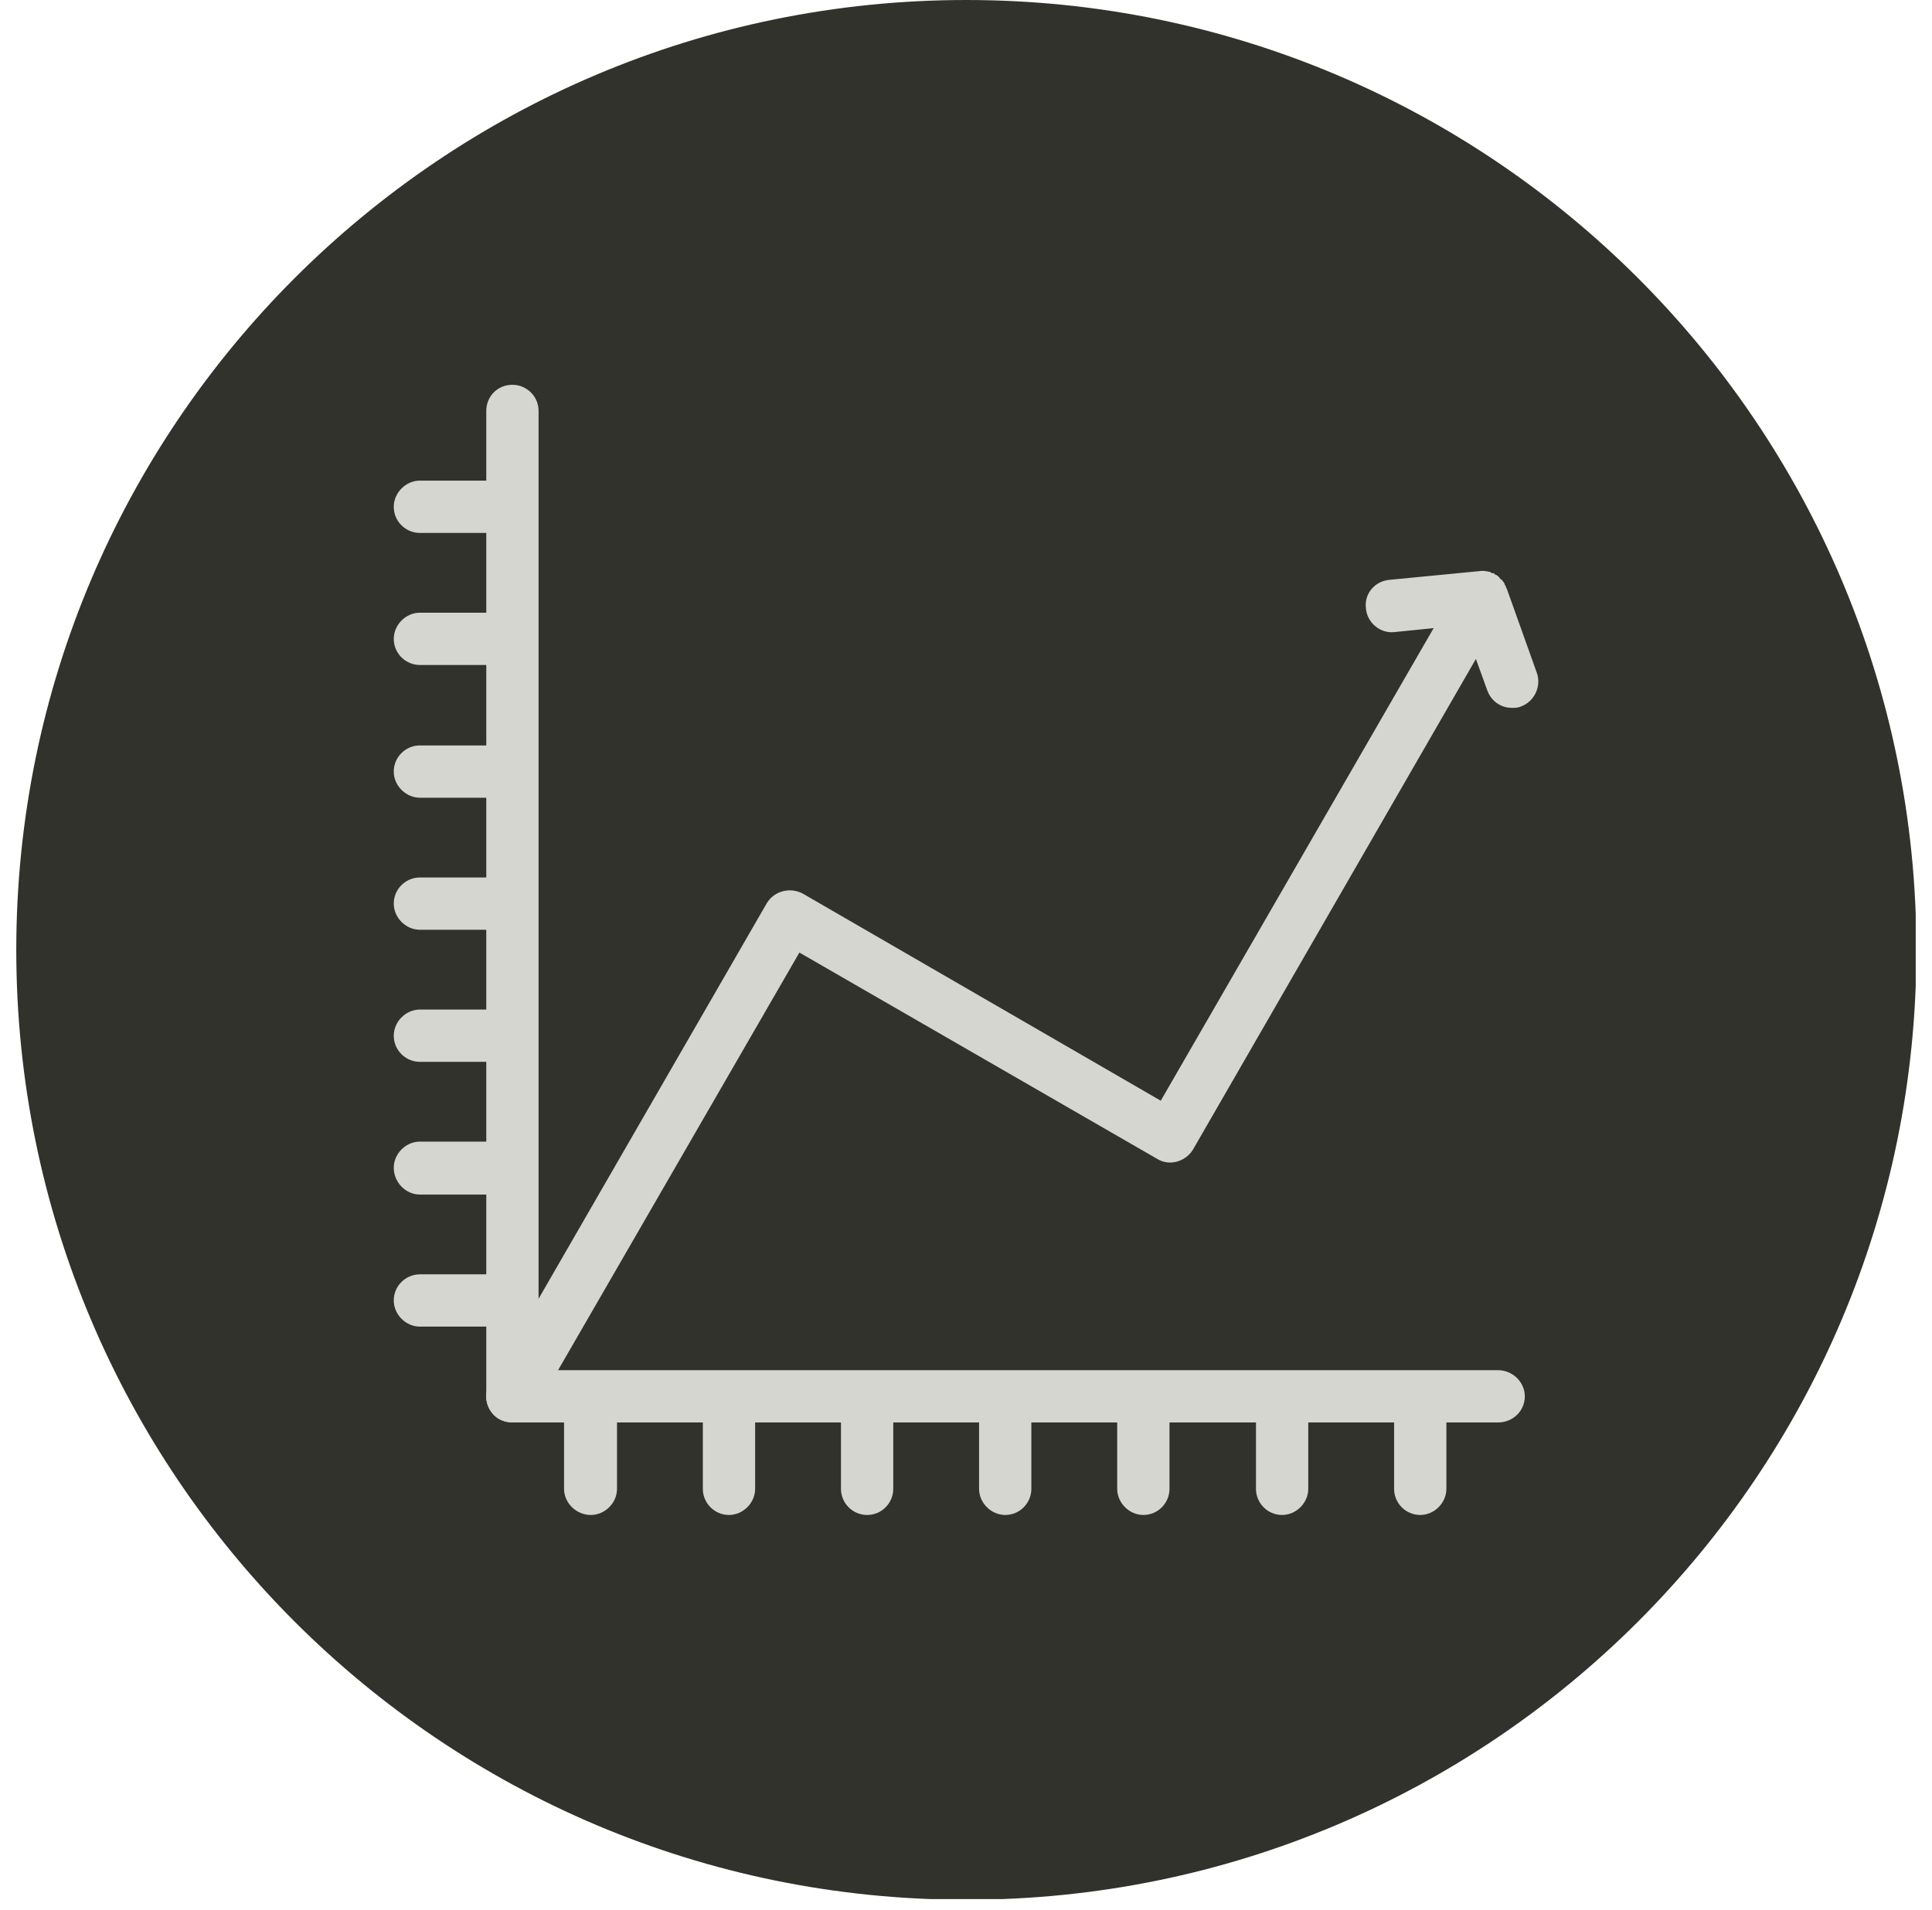 <svg width="89" height="88" viewBox="0 0 89 88" fill="none" xmlns="http://www.w3.org/2000/svg">
<g clip-path="url(#clip0_4519_27429)">
<path d="M44.515 87.531C68.686 87.531 88.281 67.936 88.281 43.765C88.281 19.595 68.686 0 44.515 0C20.345 0 0.75 19.595 0.75 43.765C0.75 67.936 20.345 87.531 44.515 87.531Z" fill="#30322B"/>
<path fill-rule="evenodd" clip-rule="evenodd" d="M67.989 30.361L54.955 52.969C54.615 53.525 53.874 53.741 53.318 53.402L36.825 43.889L24.656 64.953C24.44 65.324 24.038 65.54 23.606 65.54C23.39 65.54 23.173 65.478 22.988 65.385C22.432 65.046 22.216 64.304 22.556 63.748L35.312 41.634C35.651 41.047 36.392 40.862 36.979 41.171L53.472 50.715L66.043 28.94L64.221 29.125C63.572 29.187 62.985 28.693 62.924 28.044C62.831 27.365 63.325 26.778 64.005 26.716L68.143 26.315C68.298 26.284 68.452 26.315 68.607 26.345H68.638L68.668 26.376L68.73 26.407H68.792L68.854 26.438V26.469C68.946 26.5 68.915 26.469 68.977 26.531H69.008V26.562H69.039V26.593H69.07V26.623L69.132 26.685L69.162 26.716H69.193L69.224 26.778L69.255 26.809L69.286 26.84V26.87L69.317 26.901V26.932L69.348 26.994L69.379 27.025V27.087L69.41 27.118L70.799 31.009C71.016 31.627 70.676 32.337 70.058 32.553C69.935 32.615 69.78 32.615 69.657 32.615C69.132 32.615 68.699 32.306 68.514 31.812L67.989 30.361Z" fill="#D4D6CF"/>
<path fill-rule="evenodd" clip-rule="evenodd" d="M24.81 63.131H69.008C69.687 63.131 70.243 63.687 70.243 64.335C70.243 65.015 69.687 65.54 69.008 65.54H23.605C22.926 65.54 22.401 65.015 22.401 64.335V18.933C22.401 18.254 22.926 17.729 23.605 17.729C24.254 17.729 24.81 18.254 24.81 18.933V63.131Z" fill="#D4D6CF"/>
<path fill-rule="evenodd" clip-rule="evenodd" d="M22.586 24.555H19.343C18.695 24.555 18.139 24.03 18.139 23.35C18.139 22.701 18.695 22.145 19.343 22.145H22.586C23.266 22.145 23.791 22.701 23.791 23.35C23.791 24.03 23.266 24.555 22.586 24.555ZM22.586 61.124H19.343C18.695 61.124 18.139 60.568 18.139 59.919C18.139 59.24 18.695 58.715 19.343 58.715H22.586C23.266 58.715 23.791 59.24 23.791 59.919C23.791 60.568 23.266 61.124 22.586 61.124ZM22.586 55.039H19.343C18.695 55.039 18.139 54.483 18.139 53.804C18.139 53.155 18.695 52.599 19.343 52.599H22.586C23.266 52.599 23.791 53.155 23.791 53.804C23.791 54.483 23.266 55.039 22.586 55.039ZM22.586 48.924H19.343C18.695 48.924 18.139 48.399 18.139 47.719C18.139 47.071 18.695 46.515 19.343 46.515H22.586C23.266 46.515 23.791 47.071 23.791 47.719C23.791 48.399 23.266 48.924 22.586 48.924ZM22.586 42.839H19.343C18.695 42.839 18.139 42.283 18.139 41.635C18.139 40.955 18.695 40.43 19.343 40.43H22.586C23.266 40.43 23.791 40.955 23.791 41.635C23.791 42.283 23.266 42.839 22.586 42.839ZM22.586 36.755H19.343C18.695 36.755 18.139 36.199 18.139 35.55C18.139 34.87 18.695 34.346 19.343 34.346H22.586C23.266 34.346 23.791 34.87 23.791 35.55C23.791 36.199 23.266 36.755 22.586 36.755ZM22.586 30.639H19.343C18.695 30.639 18.139 30.114 18.139 29.435C18.139 28.786 18.695 28.23 19.343 28.23H22.586C23.266 28.23 23.791 28.786 23.791 29.435C23.791 30.114 23.266 30.639 22.586 30.639Z" fill="#D4D6CF"/>
<path fill-rule="evenodd" clip-rule="evenodd" d="M27.219 69.802C26.54 69.802 25.984 69.247 25.984 68.598V65.355C25.984 64.675 26.54 64.15 27.219 64.15C27.868 64.15 28.424 64.675 28.424 65.355V68.598C28.424 69.247 27.868 69.802 27.219 69.802ZM65.425 69.802C64.746 69.802 64.221 69.247 64.221 68.598V65.355C64.221 64.675 64.746 64.15 65.425 64.15C66.074 64.15 66.63 64.675 66.63 65.355V68.598C66.63 69.247 66.074 69.802 65.425 69.802ZM59.063 69.802C58.383 69.802 57.858 69.247 57.858 68.598V65.355C57.858 64.675 58.383 64.15 59.063 64.15C59.711 64.15 60.267 64.675 60.267 65.355V68.598C60.267 69.247 59.711 69.802 59.063 69.802ZM52.669 69.802C52.021 69.802 51.465 69.247 51.465 68.598V65.355C51.465 64.675 52.021 64.15 52.669 64.15C53.349 64.15 53.874 64.675 53.874 65.355V68.598C53.874 69.247 53.349 69.802 52.669 69.802ZM46.307 69.802C45.658 69.802 45.102 69.247 45.102 68.598V65.355C45.102 64.675 45.658 64.15 46.307 64.15C46.986 64.15 47.511 64.675 47.511 65.355V68.598C47.511 69.247 46.986 69.802 46.307 69.802ZM39.944 69.802C39.265 69.802 38.74 69.247 38.74 68.598V65.355C38.74 64.675 39.265 64.15 39.944 64.15C40.624 64.15 41.149 64.675 41.149 65.355V68.598C41.149 69.247 40.624 69.802 39.944 69.802ZM33.582 69.802C32.902 69.802 32.377 69.247 32.377 68.598V65.355C32.377 64.675 32.902 64.15 33.582 64.15C34.23 64.15 34.786 64.675 34.786 65.355V68.598C34.786 69.247 34.23 69.802 33.582 69.802Z" fill="#D4D6CF"/>
</g>
<defs>
<clipPath id="clip0_4519_27429">
<rect width="87.5" height="87.5" fill="white" transform="translate(0.75)"/>
</clipPath>
</defs>
</svg>
